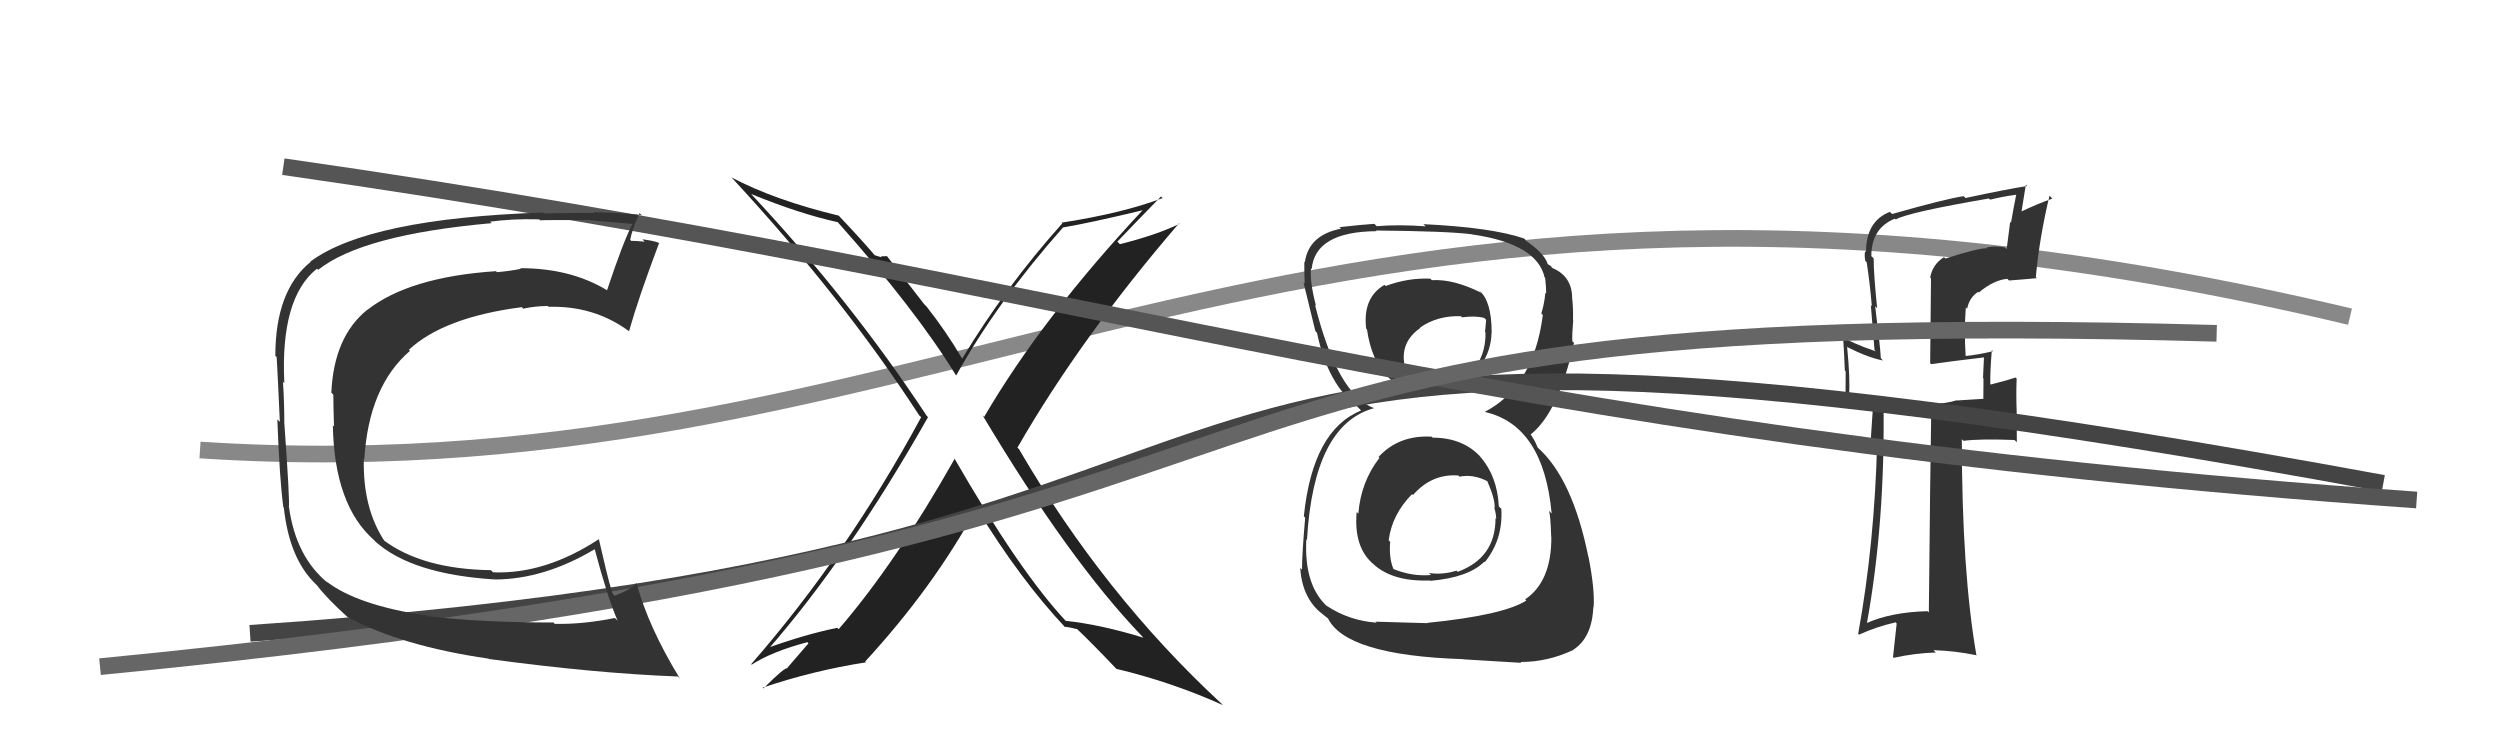 <svg xmlns="http://www.w3.org/2000/svg" width="150" height="44" viewBox="0,0,150,44"><path d="M12 27 C58 30,78 4,141 19" stroke="#888" fill="none"/><path fill="#222" d="M57.24 27.47L57.26 27.49L57.29 27.51Q53.74 33.79 50.32 37.75L50.26 37.69L50.24 37.67Q48.34 38.05 45.90 38.93L45.96 38.98L46.02 39.04Q50.92 33.44 55.68 25.03L55.70 25.04L55.61 24.96Q51.03 18.01 45.05 11.62L45.05 11.62L45.07 11.64Q47.98 12.83 50.26 13.33L50.26 13.33L50.22 13.28Q54.93 18.56 57.36 22.52L57.33 22.49L57.37 22.53Q59.85 18.08 63.77 13.66L63.90 13.79L63.76 13.65Q65.38 13.38 68.58 12.61L68.51 12.54L68.57 12.60Q62.52 19.07 59.05 25.01L59.15 25.11L58.95 24.91Q64.14 33.61 68.52 38.17L68.57 38.22L68.60 38.26Q66.03 37.47 63.94 37.25L64.00 37.31L63.96 37.27Q61.17 34.29 57.25 27.48ZM63.83 37.56L63.80 37.53L63.89 37.61Q64.17 37.63 64.63 37.75L64.69 37.81L64.57 37.69Q65.49 38.56 67.01 40.16L66.94 40.10L66.98 40.13Q70.33 40.93 73.38 42.31L73.37 42.30L73.29 42.22Q66.24 35.70 61.14 26.95L61.04 26.85L61.05 26.85Q64.84 20.26 70.74 13.40L70.69 13.35L70.77 13.43Q69.36 14.11 67.19 14.65L67.03 14.49L67.04 14.50Q67.91 13.58 69.66 11.79L69.84 11.97L69.76 11.88Q67.38 12.79 63.69 13.36L63.60 13.26L63.74 13.40Q60.32 17.22 57.73 21.52L57.70 21.49L57.73 21.52Q56.77 19.88 55.59 18.39L55.45 18.25L53.22 15.37L52.85 15.38L52.91 15.44Q52.71 15.39 52.48 15.31L52.52 15.36L52.53 15.37Q51.74 14.43 50.26 12.87L50.40 13.01L50.33 12.94Q46.47 12.01 43.88 10.64L44.03 10.79L43.96 10.72Q50.58 17.87 55.15 24.92L55.25 25.01L55.27 25.03Q50.82 33.26 45.07 39.85L45.02 39.79L45.10 39.88Q46.30 39.10 48.44 38.53L48.51 38.60L47.24 40.07L47.26 40.10Q47.14 39.97 45.80 41.31L45.80 41.30L45.76 41.26Q48.80 40.23 51.96 39.74L52.08 39.85L51.91 39.69Q56.00 35.25 58.59 30.49L58.52 30.42L58.60 30.50Q61.24 34.81 63.94 37.67Z"/><path fill="#333" d="M85.98 26.28L85.88 26.18L85.90 26.20Q83.93 26.09 82.71 27.42L82.85 27.57L82.76 27.48Q81.65 28.92 81.50 30.82L81.53 30.85L81.40 30.72Q81.21 32.86 82.43 33.87L82.47 33.90L82.52 33.95Q83.68 34.91 85.81 34.83L85.77 34.79L85.83 34.85Q88.11 34.65 89.06 33.70L89.06 33.70L89.09 33.73Q90.19 32.36 90.08 30.53L90.00 30.45L89.93 30.39Q89.84 28.54 88.76 27.34L88.81 27.39L88.86 27.44Q87.79 26.26 85.96 26.26ZM85.77 16.67L85.81 16.71L85.83 16.72Q84.47 16.66 83.14 17.16L83.15 17.17L83.07 17.09Q81.75 17.86 81.97 19.72L81.96 19.71L82.02 19.77Q82.57 23.56 85.92 23.56L85.90 23.54L85.97 23.61Q87.42 23.68 88.41 22.54L88.38 22.51L88.34 22.47Q89.46 21.47 89.50 19.90L89.46 19.87L89.50 19.91Q89.49 18.06 88.77 17.45L88.73 17.42L88.88 17.57Q87.21 16.73 85.91 16.81ZM85.52 37.24L85.67 37.39L82.53 37.30L82.60 37.36Q80.95 37.24 79.62 36.36L79.58 36.33L79.72 36.46Q78.23 35.20 78.38 32.35L78.53 32.50L78.42 32.38Q78.82 25.48 82.44 24.49L82.61 24.66L82.44 24.49Q80.24 23.66 78.90 18.29L78.86 18.25L78.96 18.35Q78.58 16.90 78.66 16.10L78.71 16.16L78.70 16.15Q78.90 13.90 82.59 13.87L82.71 13.99L82.55 13.83Q86.89 13.87 88.34 14.06L88.25 13.97L88.35 14.07Q92.22 14.63 92.68 16.65L92.62 16.59L92.71 16.68Q92.77 17.23 92.77 17.61L92.72 17.57L92.72 17.56Q92.67 18.20 92.48 18.80L92.51 18.84L92.57 18.90Q92.02 23.18 89.09 24.71L88.93 24.55L89.10 24.72Q92.61 25.52 93.10 30.81L93.10 30.81L92.94 30.65Q93.03 30.90 93.07 32.19L92.95 32.07L93.08 32.20Q93.10 34.89 91.51 35.96L91.43 35.88L91.58 36.03Q90.22 36.91 85.65 37.37ZM87.94 39.70L87.80 39.56L91.28 39.77L91.23 39.72Q92.87 39.72 94.39 39.00L94.47 39.07L94.39 38.99Q95.53 38.26 95.60 36.40L95.71 36.51L95.62 36.41Q95.69 35.35 95.31 33.41L95.38 33.47L95.30 33.40Q94.35 28.71 92.26 26.85L92.26 26.85L92.11 26.51L92.02 26.35L91.83 26.04L91.85 26.06Q93.52 24.72 94.44 20.57L94.33 20.47L94.34 20.48Q94.32 20.07 94.39 19.24L94.45 19.29L94.38 19.22Q94.40 18.48 94.33 17.88L94.45 18.00L94.33 17.88Q94.32 16.57 93.14 16.08L93.08 16.02L93.08 15.98L92.88 15.86L92.86 15.84Q92.67 15.19 91.48 14.39L91.51 14.41L91.55 14.41L91.45 14.31Q89.48 13.64 85.40 13.45L85.51 13.55L85.54 13.58Q83.97 13.46 82.60 13.57L82.49 13.46L82.46 13.43Q81.67 13.48 80.37 13.63L80.49 13.75L80.46 13.72Q78.52 14.10 78.29 15.74L78.35 15.80L78.26 15.70Q78.25 16.22 78.28 17.02L78.35 17.09L78.21 16.95Q78.34 17.50 78.92 19.86L78.91 19.85L79.02 19.97Q79.67 23.05 81.42 24.38L81.60 24.56L81.67 24.64L81.67 24.63Q78.76 25.80 78.23 30.98L78.18 30.92L78.31 31.06Q78.12 33.27 78.12 34.18L78.10 34.16L78.01 34.08Q78.14 35.91 79.32 36.82L79.37 36.87L79.25 36.76Q79.52 36.99 79.78 37.18L79.75 37.14L79.65 37.04Q80.67 39.32 87.79 39.55ZM87.43 28.45L87.50 28.53L87.57 28.60Q88.40 28.43 89.28 28.89L89.34 28.95L89.23 28.85Q89.71 29.94 89.68 30.47L89.72 30.52L89.65 30.44Q89.77 30.83 89.77 31.13L89.60 30.96L89.73 31.09Q89.74 33.47 87.46 34.31L87.39 34.23L87.39 34.24Q86.55 34.50 85.75 34.38L85.75 34.39L85.86 34.50Q84.74 34.60 83.60 34.14L83.56 34.10L83.61 34.15Q83.33 33.49 83.41 32.50L83.47 32.56L83.32 32.42Q83.52 30.87 84.72 29.65L84.76 29.68L84.78 29.70Q85.91 28.41 87.50 28.53ZM87.72 19.04L87.66 18.97L87.73 19.04Q88.53 18.93 89.06 19.08L89.17 19.19L89.10 19.92L89.13 19.95Q89.16 21.39 88.24 22.39L88.20 22.35L88.11 22.26Q87.35 23.42 85.98 23.23L85.93 23.19L85.90 23.15Q84.94 23.19 84.53 22.96L84.38 22.82L84.44 22.87Q84.36 22.56 84.24 21.88L84.24 21.88L84.27 21.90Q84.01 20.51 85.23 19.67L85.36 19.80L85.21 19.65Q86.24 18.93 87.65 18.97Z"/><path fill="#333" d="M116.73 15.51L116.72 15.51L116.64 15.43Q115.96 15.85 115.81 16.65L115.86 16.70L115.81 21.79L115.87 21.85Q116.87 21.70 119.07 21.44L119.12 21.49L119.04 21.41Q119.02 21.84 118.98 22.68L119.03 22.73L119.01 22.70Q119.00 23.50 119.00 23.95L118.98 23.93L117.40 24.03L117.39 24.02Q116.73 24.23 115.85 24.23L115.74 24.12L115.88 24.25Q115.81 28.37 115.73 36.75L115.80 36.81L115.65 36.67Q113.43 36.73 111.94 37.41L111.95 37.42L112.00 37.47Q113.12 31.36 113.01 24.13L112.96 24.08L112.89 24.00Q112.23 23.96 110.94 23.69L111.04 23.80L110.94 23.69Q111.02 22.79 110.83 20.85L110.89 20.91L110.79 20.80Q112.03 21.44 112.98 21.63L112.85 21.49L112.85 21.49Q112.82 20.85 112.51 18.38L112.56 18.42L112.63 18.50Q112.42 16.46 112.42 15.51L112.37 15.45L112.28 15.37Q112.28 13.69 113.69 13.12L113.64 13.07L113.74 13.17Q114.49 12.74 119.33 11.91L119.32 11.90L119.41 11.98Q120.16 11.79 121.00 11.68L121.00 11.68L120.98 11.65Q120.81 12.48 120.66 13.36L120.61 13.31L120.40 14.95L120.28 14.84Q119.68 14.74 119.19 14.85L119.17 14.84L119.23 14.89Q118.63 14.90 116.73 15.51ZM122.16 16.64L122.07 16.56L122.15 16.63Q122.36 14.29 122.97 11.74L122.98 11.75L123.14 11.92Q122.42 12.15 121.13 12.76L121.26 12.89L121.55 11.08L121.63 11.16Q120.41 11.35 117.93 11.88L117.77 11.72L117.82 11.77Q116.72 11.93 113.53 12.84L113.37 12.69L113.40 12.71Q111.96 13.26 111.96 15.13L111.98 15.14L111.91 15.07Q111.85 15.31 111.92 15.66L112.04 15.77L112.00 15.73Q112.20 17.04 112.31 18.37L112.25 18.31L112.47 21.00L112.55 21.08Q111.06 20.58 110.41 20.12L110.52 20.23L110.59 20.30Q110.65 21.20 110.69 22.23L110.74 22.28L110.73 24.13L110.86 24.26Q111.51 24.38 112.31 24.46L112.37 24.52L112.24 26.48L112.73 26.59L112.63 26.49Q112.48 32.59 111.49 38.03L111.66 38.20L111.54 38.08Q112.56 37.61 113.74 37.34L113.80 37.41L113.58 39.43L113.62 39.47Q114.86 39.19 116.16 39.15L116.16 39.16L116.01 39.01Q117.31 39.05 118.56 39.31L118.59 39.34L118.59 39.34Q117.71 34.31 117.71 26.36L117.75 26.39L117.81 26.45Q118.78 26.32 120.87 26.40L121.01 26.53L121.00 24.66L121.00 24.66Q120.96 23.67 121.00 22.72L120.97 22.69L120.94 22.65Q120.51 22.80 119.45 23.07L119.32 22.94L119.42 23.04Q119.40 22.33 119.51 21.00L119.57 21.06L119.58 21.07Q118.73 21.28 117.93 21.36L117.88 21.31L117.94 21.37Q117.84 19.86 117.95 18.45L117.96 18.46L118.03 18.52Q118.16 17.85 118.69 17.51L118.74 17.56L118.73 17.55Q119.62 16.80 120.44 16.73L120.47 16.76L120.54 16.83Q121.37 16.77 122.21 16.69Z"/><path d="M15 38 C89 33,56 13,143 29" stroke="#444" fill="none"/><path d="M17 10 C66 17,88 26,145 30" stroke="#555" fill="none"/><path d="M6 40 C88 32,62 18,133 20" stroke="#666" fill="none"/><path fill="#333" d="M25.59 36.89L25.68 36.98L25.63 36.94Q21.40 36.31 19.57 34.87L19.65 34.95L19.70 35.00Q17.76 33.44 17.34 30.43L17.45 30.54L17.33 30.42Q17.40 30.15 17.06 25.39L16.93 25.26L17.06 25.39Q17.06 24.17 16.98 22.92L16.92 22.85L17.06 22.99Q16.81 17.87 19.02 16.12L18.91 16.01L19.09 16.19Q21.74 14.08 29.50 13.39L29.47 13.36L29.41 13.30Q30.72 13.12 32.36 13.16L32.33 13.14L32.41 13.22Q32.39 13.20 35.36 13.20L35.40 13.24L35.37 13.21Q36.29 13.29 38.00 13.44L37.83 13.27L37.97 13.41Q37.45 14.33 36.42 17.42L36.48 17.48L36.40 17.40Q34.22 16.09 31.21 16.09L31.33 16.22L31.25 16.13Q30.62 16.26 29.82 16.33L29.68 16.20L29.75 16.27Q24.55 16.62 22.03 18.60L22.12 18.69L22.03 18.59Q20.03 20.21 19.88 23.56L20.00 23.68L20.00 23.69Q20.00 24.33 20.04 25.59L19.85 25.40L19.97 25.52Q20.06 30.33 22.46 32.42L22.55 32.52L22.53 32.50Q24.72 34.46 29.71 34.77L29.53 34.58L29.72 34.77Q32.66 34.75 35.67 32.96L35.83 33.12L35.69 32.98Q36.46 35.88 37.06 37.25L37.07 37.25L36.89 37.08Q34.93 37.47 33.29 37.43L33.31 37.46L33.21 37.35Q28.79 37.35 25.67 36.97ZM40.66 40.58L40.82 40.74L40.78 40.69Q38.89 37.59 38.20 35.00L38.16 34.96L38.19 34.99Q37.88 35.36 36.89 35.74L36.79 35.65L36.76 35.62Q36.53 34.92 36.34 34.09L36.34 34.09L35.93 32.34L35.93 32.35Q32.71 34.46 29.59 34.34L29.59 34.34L29.45 34.21Q25.33 34.15 23.00 32.40L23.03 32.43L23.06 32.45Q21.76 30.47 21.83 27.54L21.87 27.57L21.86 27.56Q22.12 23.18 24.60 21.05L24.51 20.97L24.53 20.99Q26.62 19.04 31.30 18.43L31.24 18.36L31.39 18.52Q32.14 18.36 32.87 18.36L32.79 18.28L32.92 18.41Q35.62 18.33 37.71 19.85L37.80 19.94L37.74 19.88Q38.32 17.83 39.54 14.60L39.35 14.41L39.49 14.55Q39.09 14.42 38.54 14.36L38.72 14.54L38.68 14.50Q38.14 14.45 37.87 14.45L37.72 14.30L37.81 14.40Q37.92 13.78 38.37 12.79L38.54 12.95L38.52 12.93Q38.17 12.81 35.67 12.73L35.66 12.71L35.72 12.77Q33.30 12.78 32.65 12.81L32.64 12.80L32.59 12.75Q22.10 13.11 18.63 15.69L18.58 15.64L18.64 15.71Q16.52 17.43 16.52 21.35L16.57 21.40L16.60 21.43Q16.67 22.61 16.79 25.31L16.61 25.14L16.64 25.16Q16.77 28.72 17.00 30.43L17.06 30.50L17.03 30.46Q17.36 33.54 18.96 35.06L19.04 35.14L19.01 35.11Q19.60 35.89 20.86 37.03L20.86 37.04L20.83 37.01Q24.07 38.76 29.32 39.52L29.38 39.57L29.34 39.54Q35.68 40.40 40.67 40.59Z"/></svg>